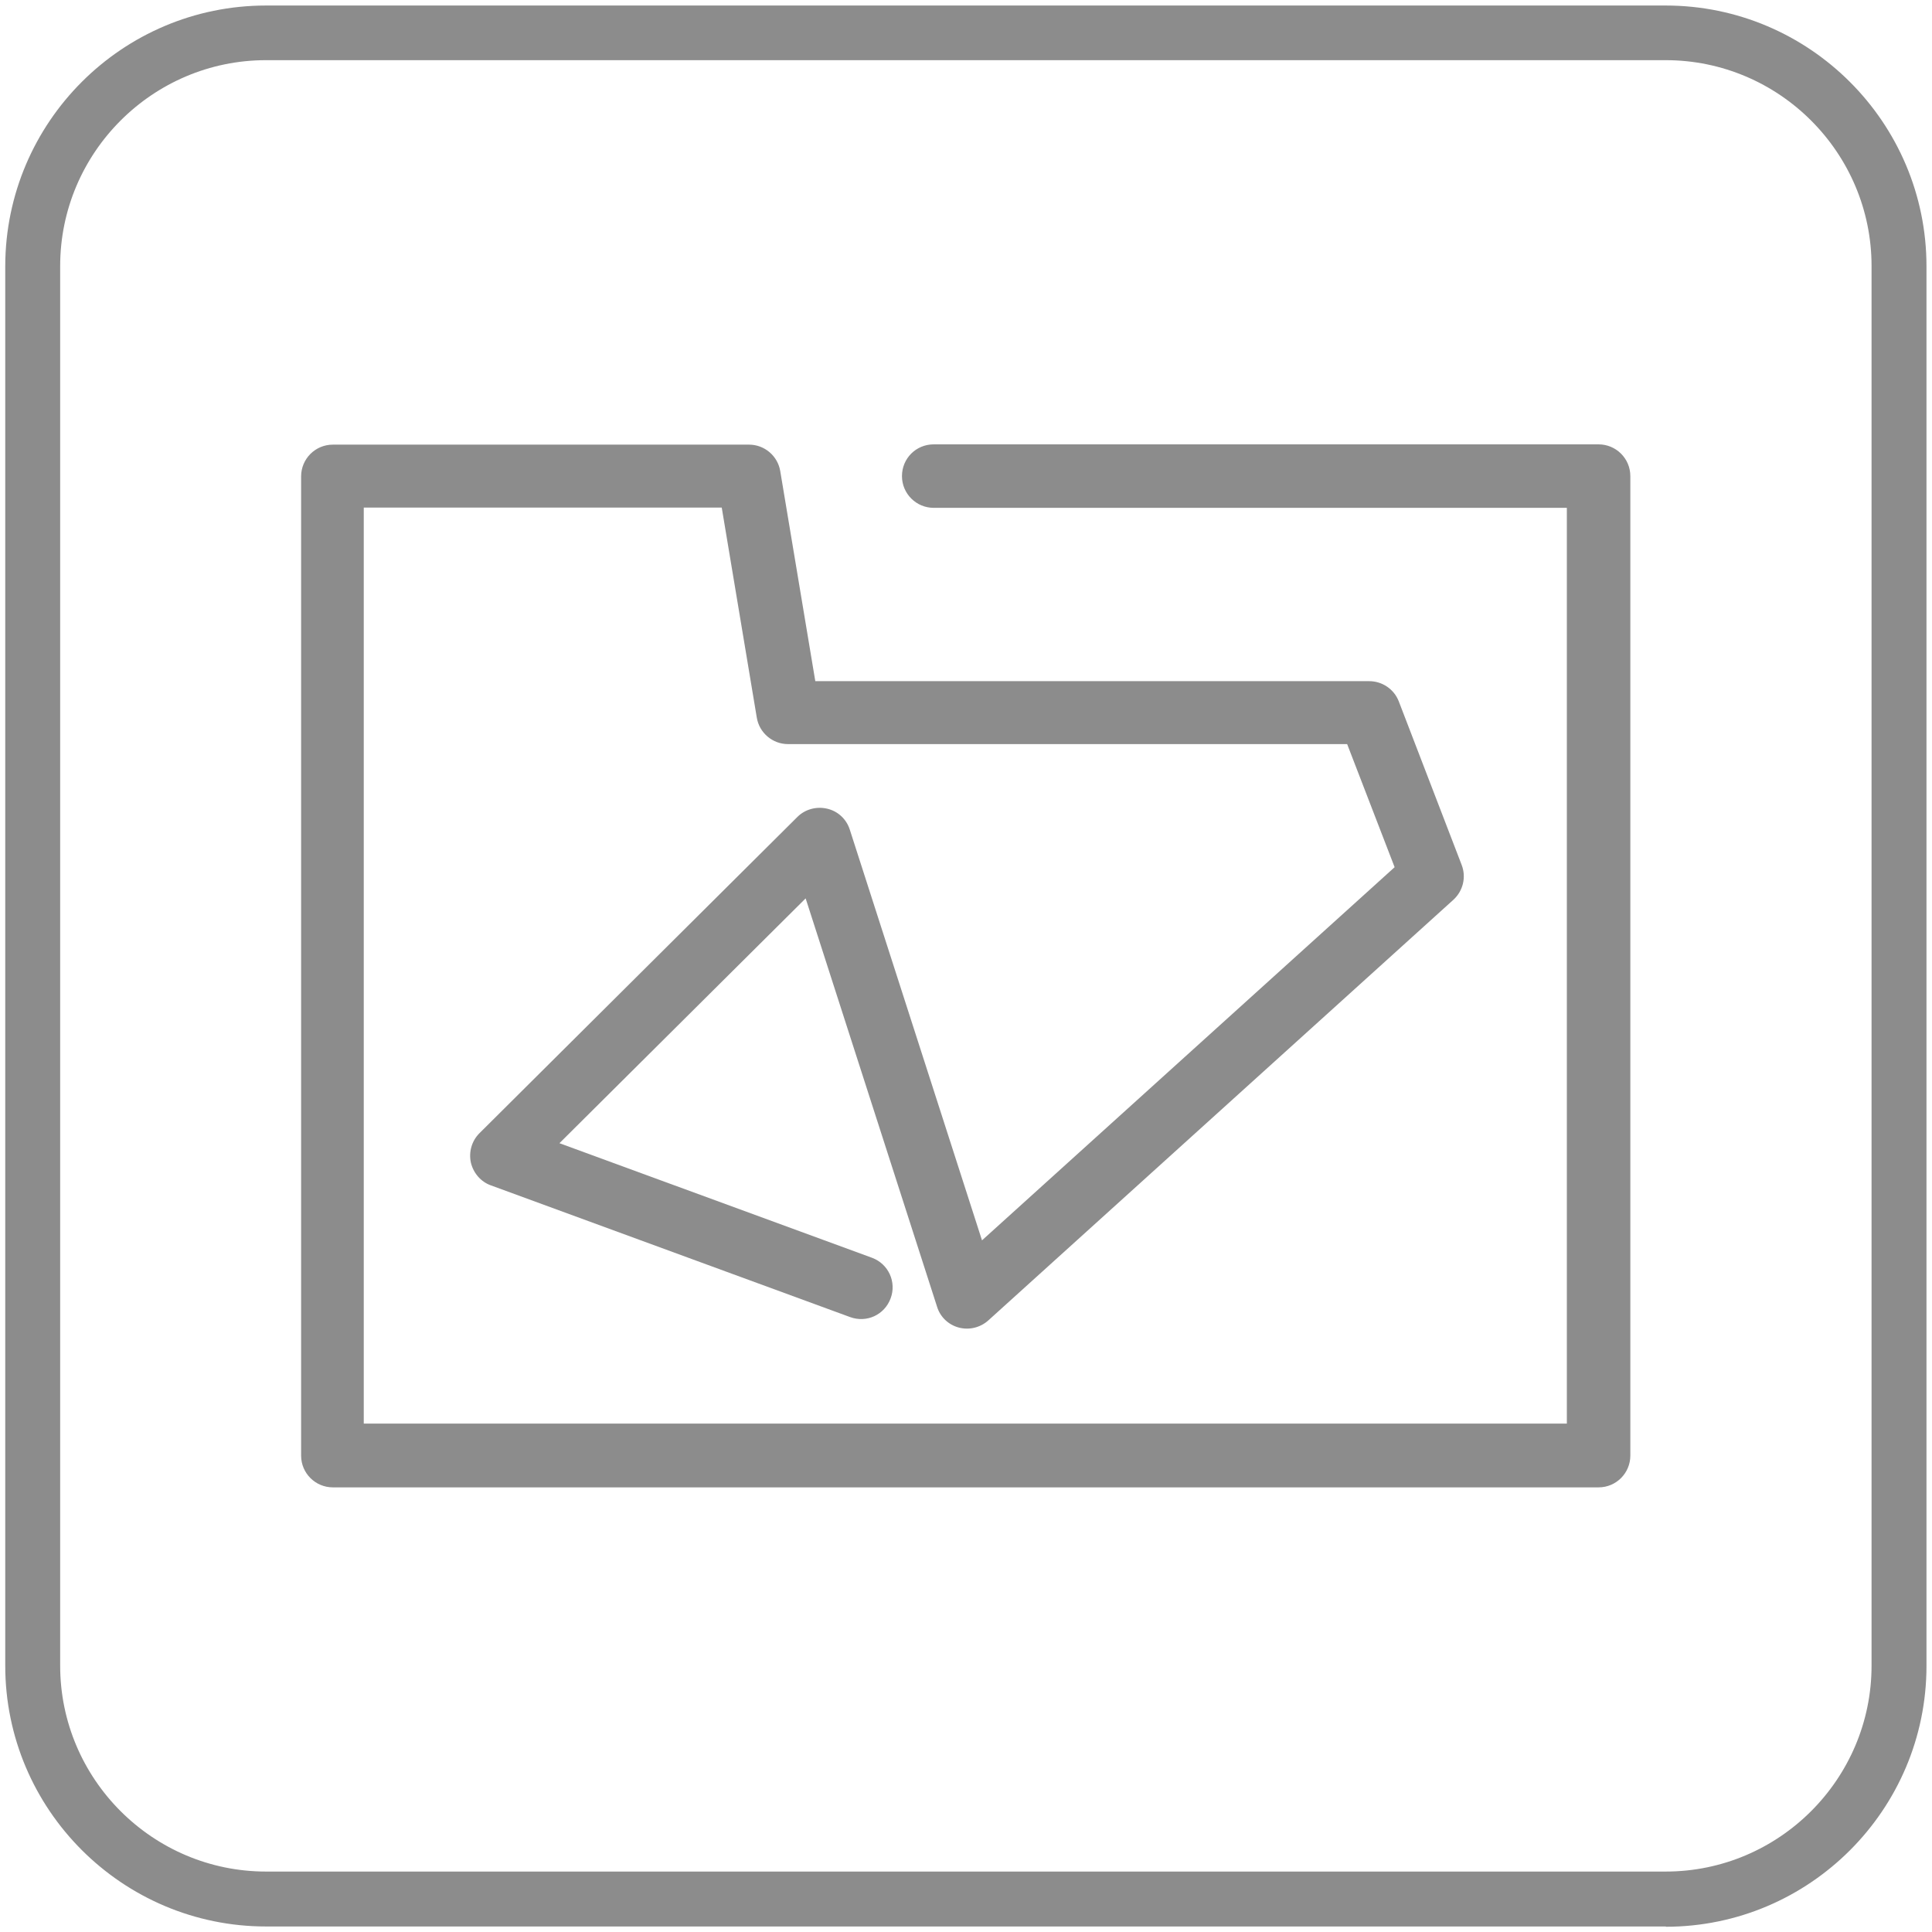 <?xml version="1.0" encoding="UTF-8"?>
<svg id="icons" xmlns="http://www.w3.org/2000/svg" viewBox="0 0 70 70">
  <defs>
    <style>
      .cls-1 {
        fill: #8c8c8c;
      }
    </style>
  </defs>
  <path class="cls-1" d="M60.36,69.8H9.64c-5.21,0-9.45-4.24-9.45-9.45V9.64C.2,4.43,4.43.2,9.64.2h50.71c5.21,0,9.45,4.24,9.45,9.45v50.71c0,5.21-4.24,9.45-9.45,9.45ZM9.64,2.18c-4.11,0-7.46,3.35-7.46,7.46v50.71c0,4.11,3.35,7.46,7.46,7.46h50.71c4.11,0,7.46-3.35,7.46-7.46V9.64c0-4.11-3.35-7.46-7.46-7.46H9.64Z"/>
  <path class="cls-1" d="M57.94,53.89H12.06c-.63,0-1.15-.51-1.15-1.15V17.26c0-.63.51-1.15,1.15-1.15h15.08c.56,0,1.04.41,1.13.96l1.27,7.61h20.07c.47,0,.9.29,1.07.73l2.28,5.93c.17.44.05.94-.3,1.26l-16.85,15.24c-.29.26-.69.36-1.07.26-.38-.1-.68-.39-.79-.76l-4.76-14.79-8.92,8.87,11.32,4.15c.6.22.9.88.68,1.47-.22.6-.87.9-1.47.68l-13.01-4.77c-.37-.13-.64-.45-.73-.83-.08-.38.03-.78.31-1.06l11.52-11.46c.28-.28.69-.39,1.08-.3.39.09.7.38.82.76l4.79,14.88,14.95-13.52-1.72-4.46h-20.26c-.56,0-1.04-.41-1.13-.96l-1.27-7.61h-12.97v33.19h43.59V18.4h-22.94c-.63,0-1.15-.51-1.15-1.15s.51-1.15,1.15-1.15h24.09c.63,0,1.15.51,1.15,1.15v35.49c0,.63-.51,1.15-1.15,1.15Z"/>
</svg>